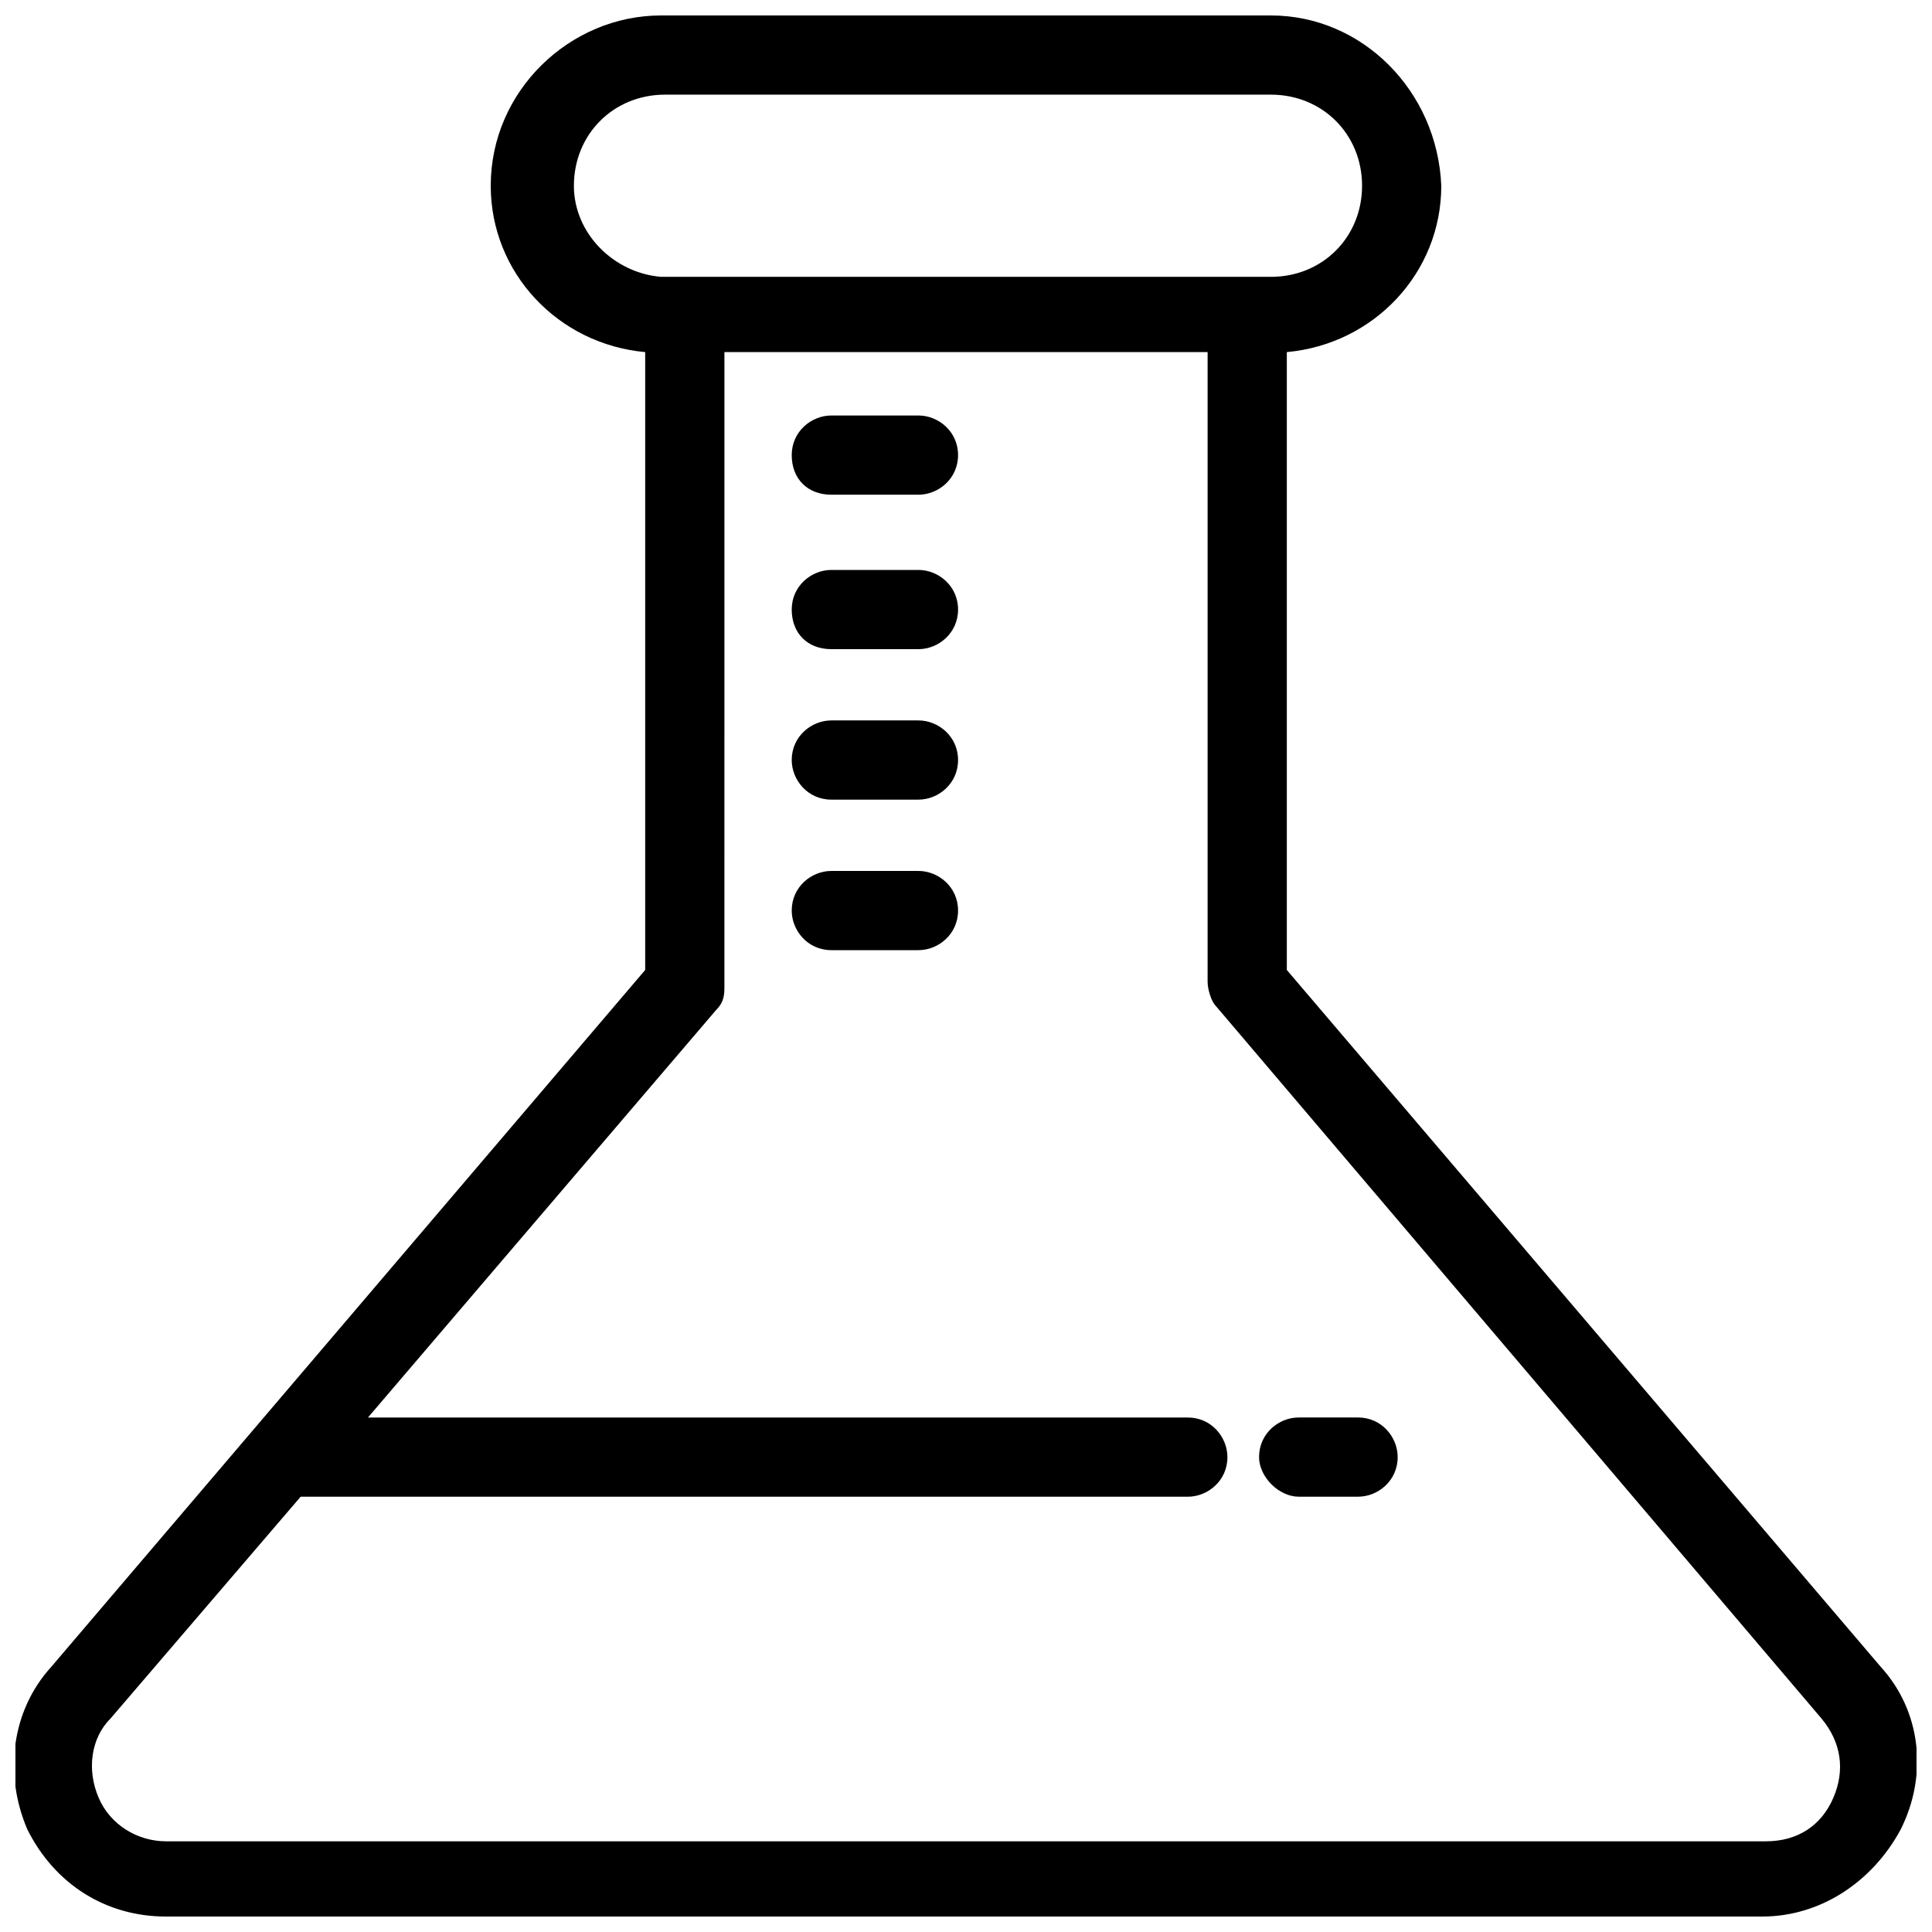 <?xml version="1.0" encoding="UTF-8"?>
<!-- Uploaded to: SVG Repo, www.svgrepo.com, Generator: SVG Repo Mixer Tools -->
<svg width="800px" height="800px" version="1.1" viewBox="144 144 512 512" xmlns="http://www.w3.org/2000/svg">
 <defs>
  <clipPath id="a">
   <path d="m148.09 148.09h503.81v503.81h-503.81z"/>
  </clipPath>
 </defs>
 <g clip-path="url(#a)">
  <path d="m642.46 585.78-157.44-184.73v-163.74c23.09-2.098 40.934-20.992 40.934-44.082-1.047-25.191-20.992-45.133-45.133-45.133h-161.64c-24.141 0-45.133 19.941-45.133 45.133 0 23.09 17.844 41.984 40.934 44.082v163.74l-157.44 184.73c-10.496 11.547-12.594 28.34-6.297 43.035 7.348 14.695 20.992 23.09 36.738 23.09h422.99c15.742 0 29.391-9.445 36.734-23.09 7.348-14.695 5.25-31.488-5.246-43.035zm-469.17 13.645 50.383-58.777h235.11c5.246 0 10.496-4.199 10.496-10.496 0-5.246-4.199-10.496-10.496-10.496h-217.27l92.363-108.11c2.098-2.098 2.098-4.199 2.098-6.297l0.004-167.94h128.05v166.89c0 2.098 1.051 5.246 2.098 6.297l160.59 188.93c5.246 6.297 6.297 13.645 3.148 20.992-3.148 7.348-9.445 11.547-17.844 11.547h-424.04c-7.348 0-14.695-4.199-17.844-11.547-3.148-7.348-2.102-15.742 3.148-20.992zm122.8-406.2c0-13.645 10.496-24.141 24.141-24.141h160.59c13.645 0 24.141 10.496 24.141 24.141 0 13.645-10.496 24.141-24.141 24.141h-161.64c-12.598-1.051-23.094-11.547-23.094-24.141z"/>
 </g>
 <path d="m387.4 254.11h-23.09c-5.246 0-10.496 4.199-10.496 10.496 0 6.297 4.199 10.496 10.496 10.496h23.09c5.246 0 10.496-4.199 10.496-10.496 0-6.301-5.246-10.496-10.496-10.496z"/>
 <path d="m387.4 295.04h-23.09c-5.246 0-10.496 4.199-10.496 10.496s4.199 10.496 10.496 10.496h23.09c5.246 0 10.496-4.199 10.496-10.496s-5.246-10.496-10.496-10.496z"/>
 <path d="m387.4 334.92h-23.09c-5.246 0-10.496 4.199-10.496 10.496 0 5.246 4.199 10.496 10.496 10.496h23.09c5.246 0 10.496-4.199 10.496-10.496s-5.246-10.496-10.496-10.496z"/>
 <path d="m387.4 374.81h-23.09c-5.246 0-10.496 4.199-10.496 10.496 0 5.246 4.199 10.496 10.496 10.496h23.09c5.246 0 10.496-4.199 10.496-10.496 0-6.297-5.246-10.496-10.496-10.496z"/>
 <path d="m488.16 540.64h15.742c5.246 0 10.496-4.199 10.496-10.496 0-5.246-4.199-10.496-10.496-10.496h-15.742c-5.246 0-10.496 4.199-10.496 10.496 0 5.25 5.25 10.496 10.496 10.496z"/>
</svg>